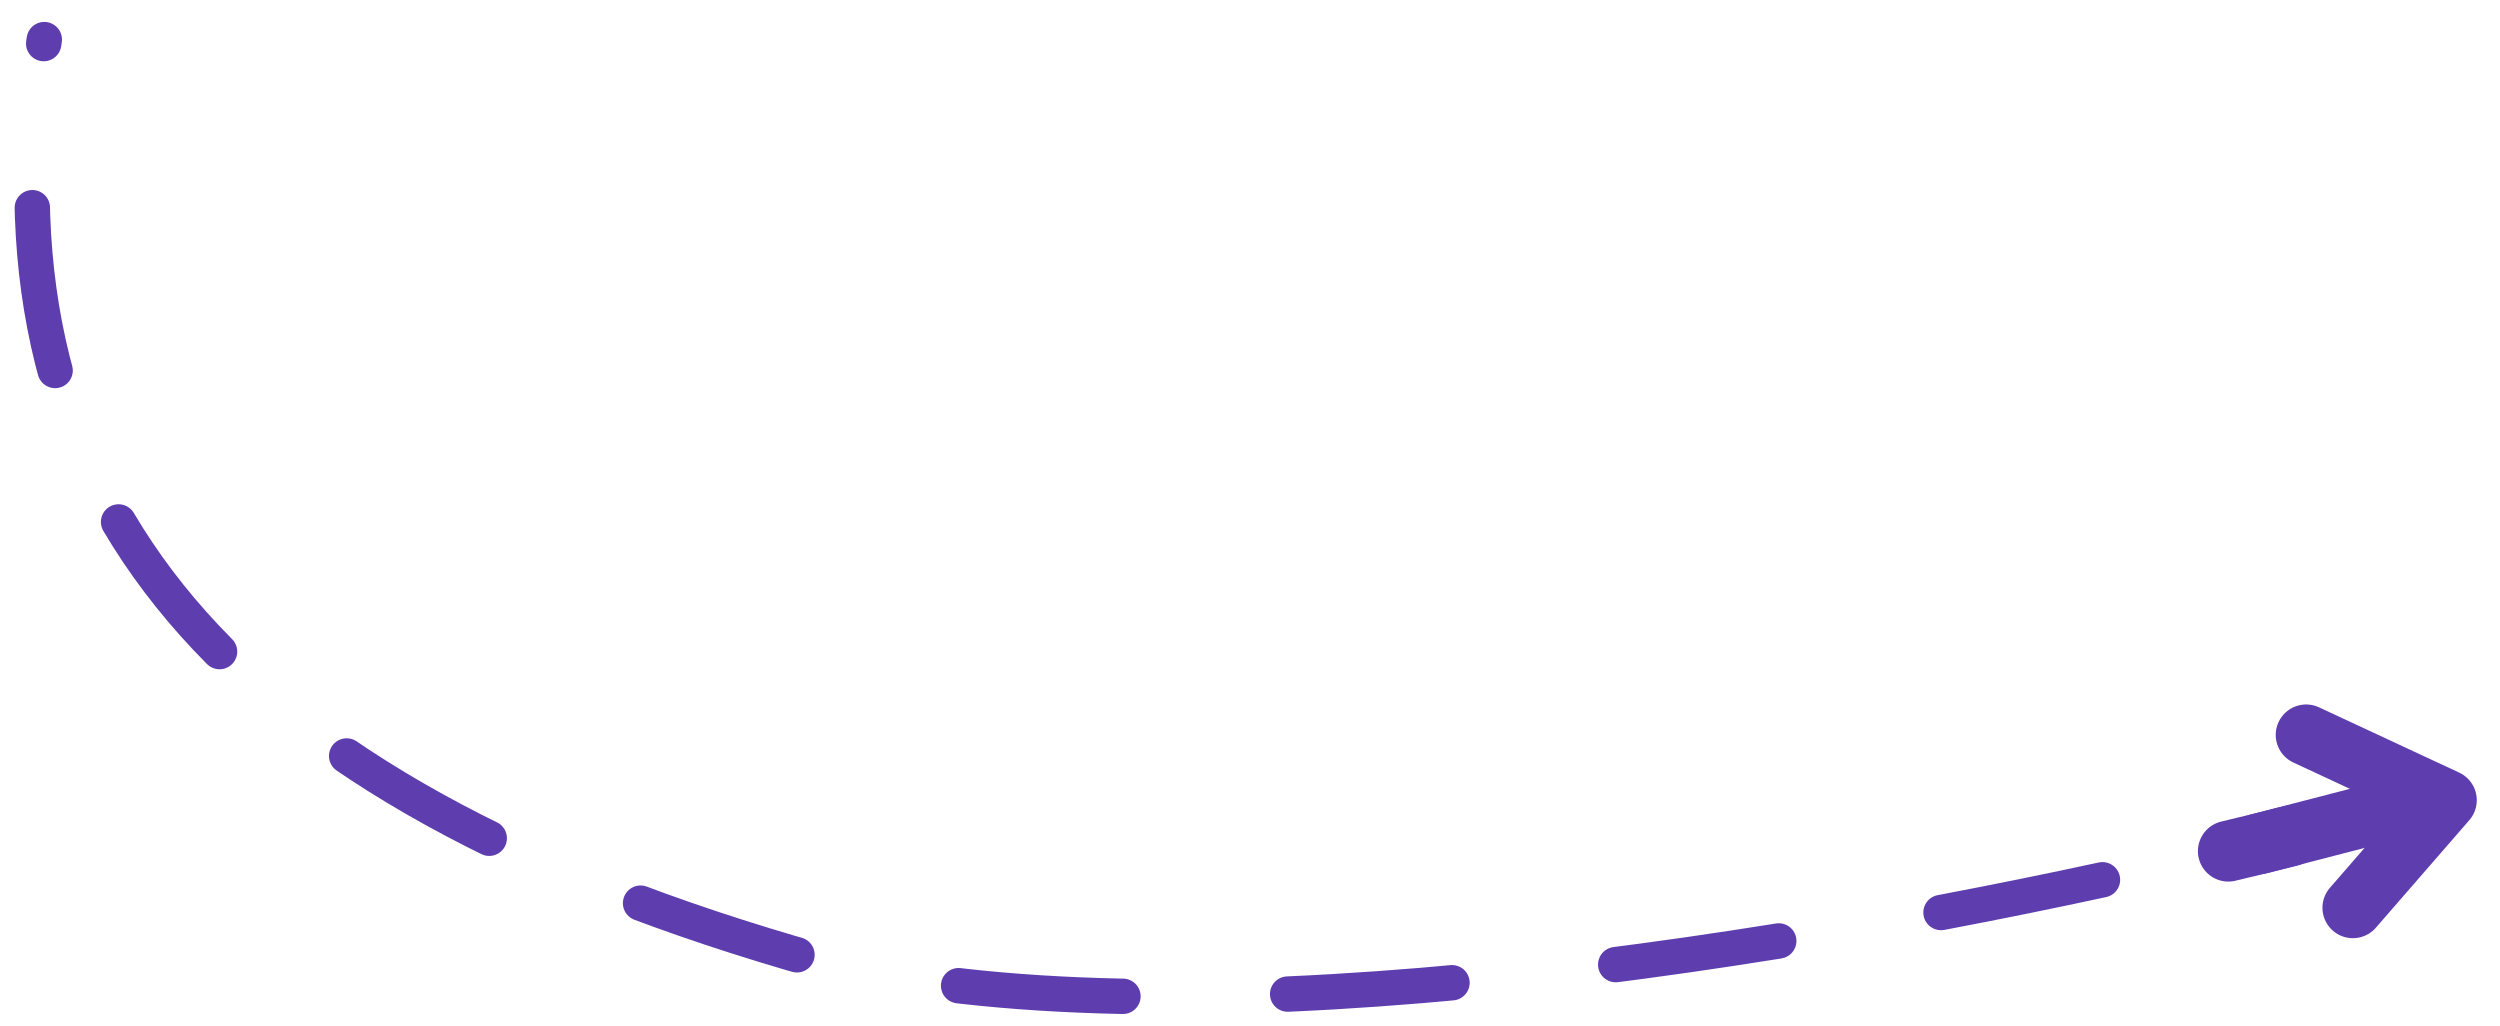 <?xml version="1.0" encoding="UTF-8"?> <svg xmlns="http://www.w3.org/2000/svg" width="78" height="32" viewBox="0 0 78 32" fill="none"> <path d="M71.448 26.085C70.833 26.239 70.193 26.398 69.524 26.556" stroke="#5E3DAF" stroke-width="1.899" stroke-linecap="round" stroke-linejoin="round"></path> <path d="M65.597 27.449C53.099 30.155 35.022 32.778 24.687 29.739C6.208 24.306 -0.79 14.928 1.382 1.236" stroke="#5E3DAF" stroke-width="1.104" stroke-linecap="round" stroke-linejoin="round" stroke-dasharray="5.14 5.14"></path> <path d="M71.952 22.929L76.326 24.966L73.41 28.322" stroke="#5E3DAF" stroke-width="1.899" stroke-miterlimit="10" stroke-linecap="round" stroke-linejoin="round"></path> <path d="M70.473 26.329L75.065 25.14" stroke="#5E3DAF" stroke-width="1.899" stroke-miterlimit="10" stroke-linecap="round" stroke-linejoin="round"></path> </svg> 